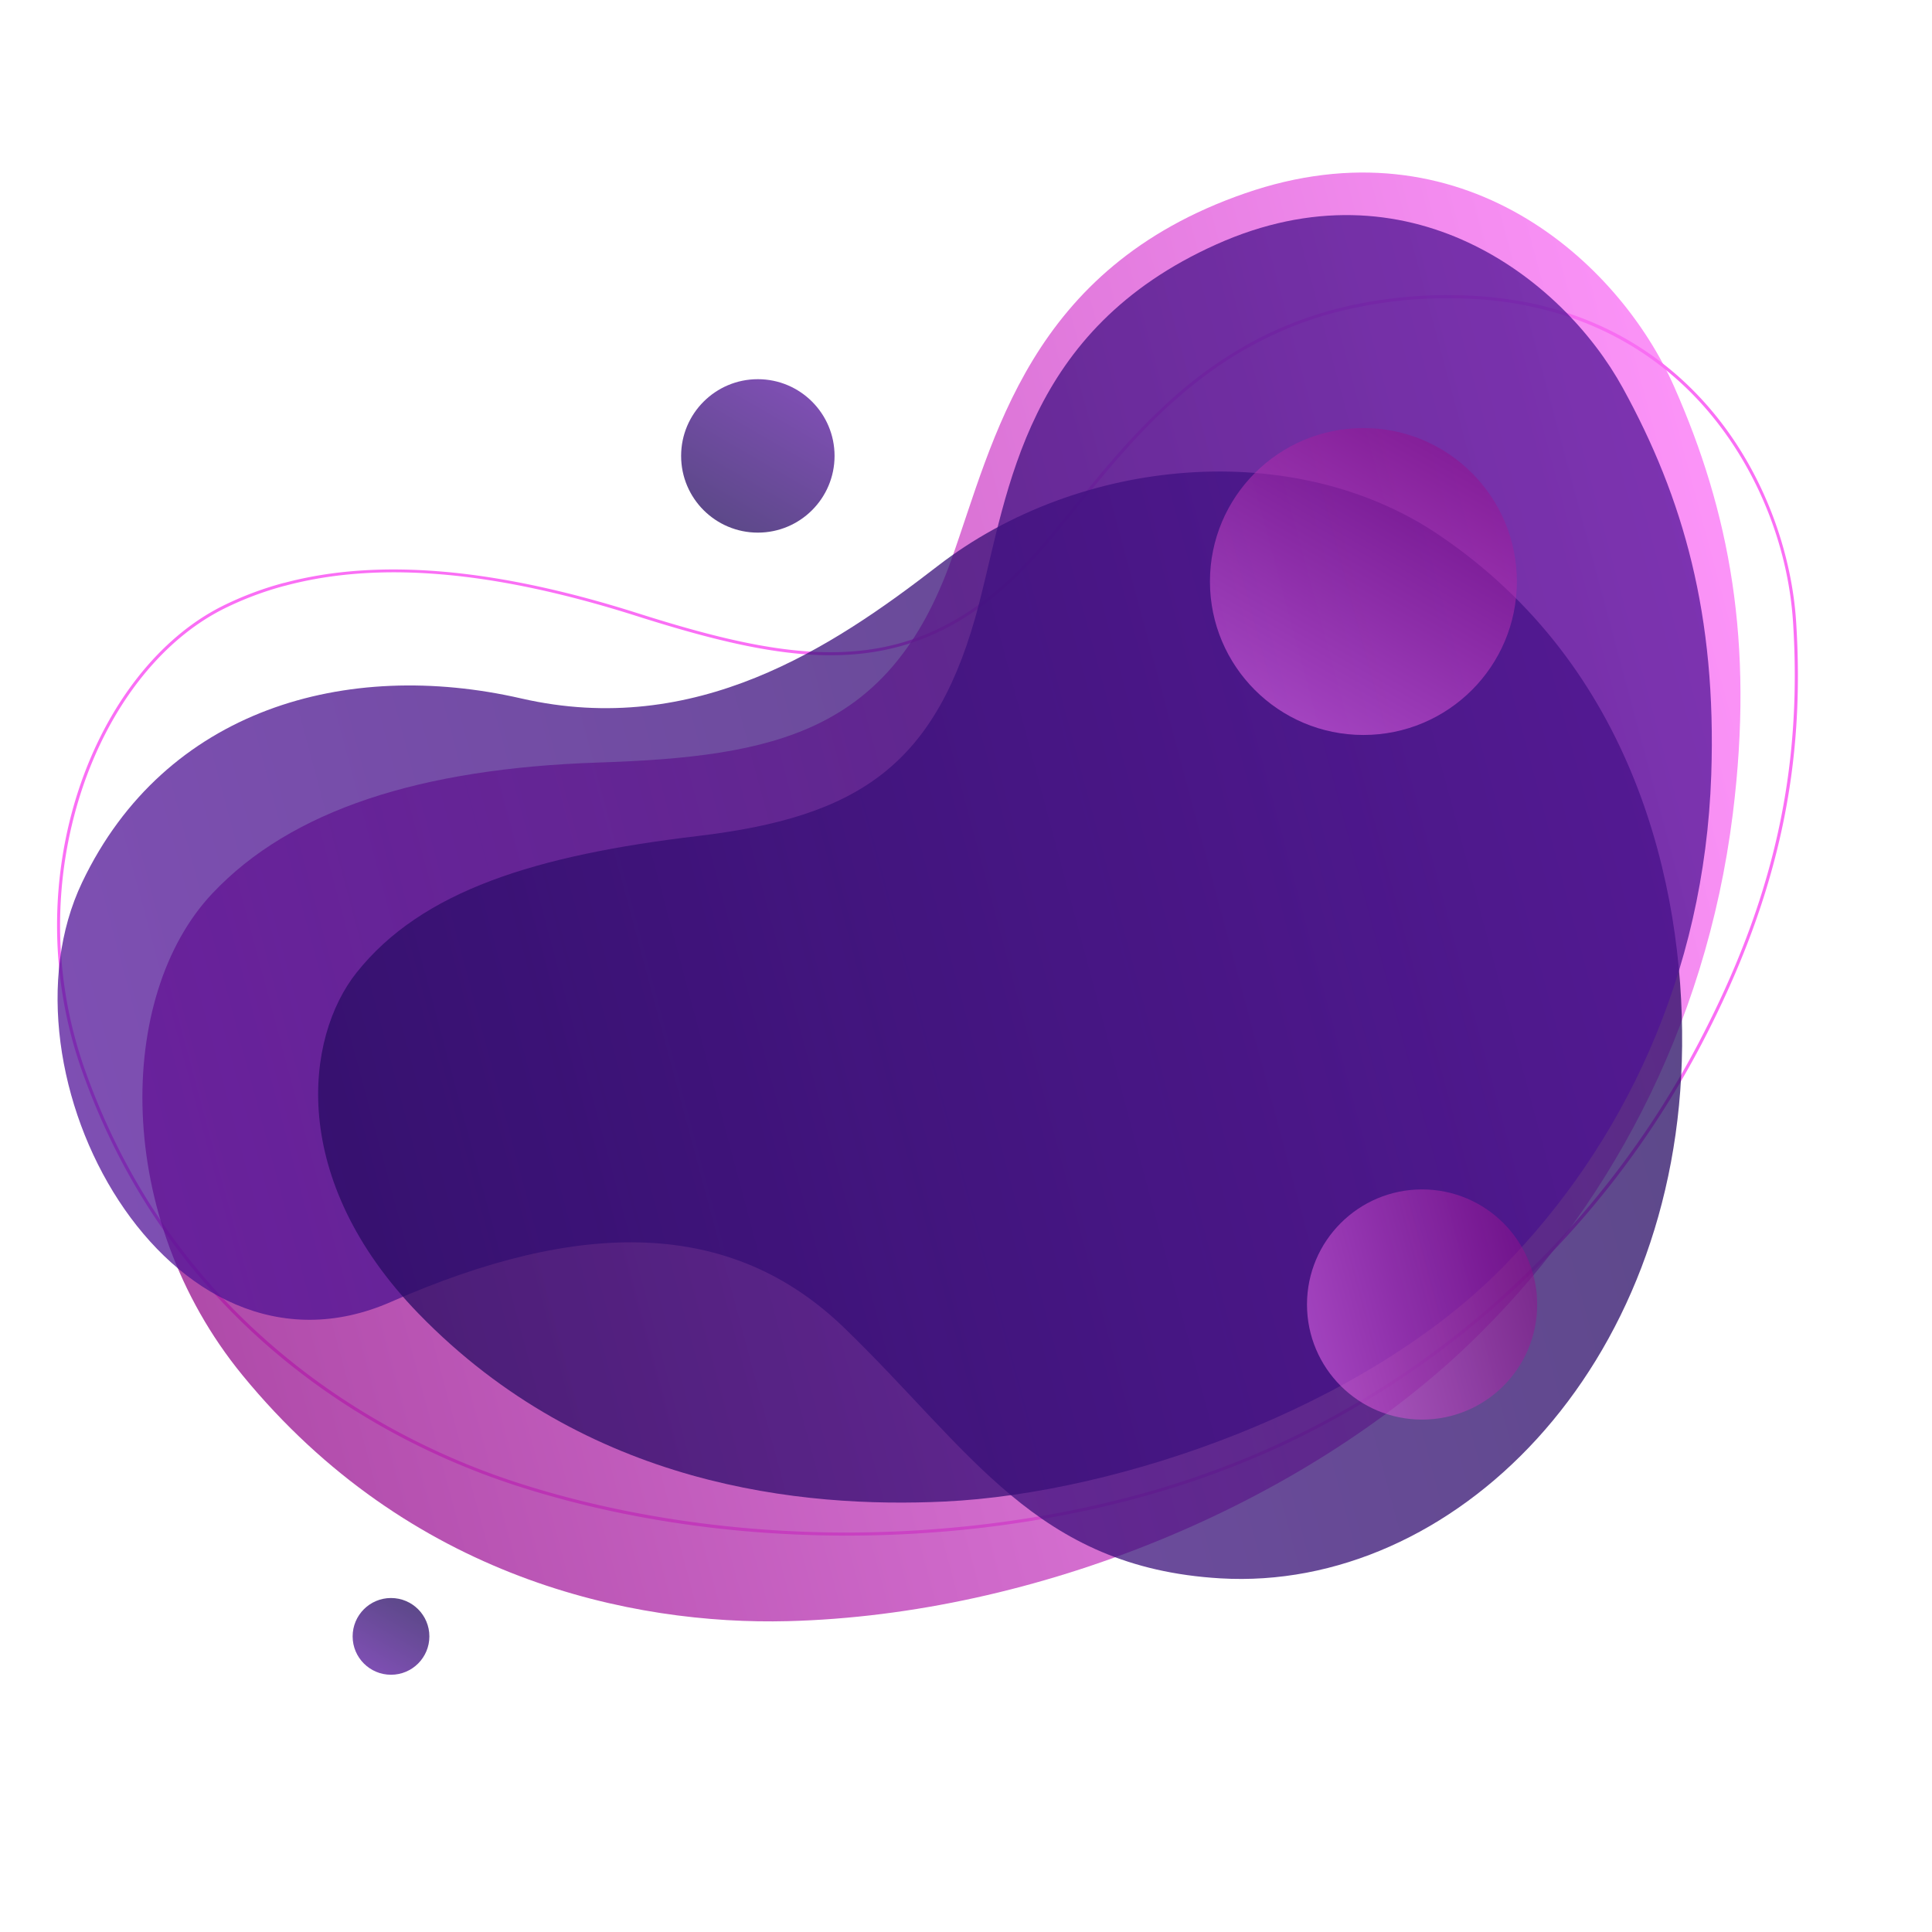 <?xml version="1.0" encoding="UTF-8"?> <svg xmlns="http://www.w3.org/2000/svg" xmlns:xlink="http://www.w3.org/1999/xlink" id="Background" viewBox="0 0 860 860"> <defs> <style>.cls-1{fill:none;}.cls-2{clip-path:url(#clip-path);}.cls-3{fill:#fa6ff5;}.cls-10,.cls-4,.cls-5,.cls-6,.cls-8{opacity:0.75;}.cls-4{fill:url(#Безымянный_градиент_176);}.cls-5{fill:url(#Безымянный_градиент_186);}.cls-6{fill:url(#Безымянный_градиент_182);}.cls-7,.cls-9{opacity:0.5;}.cls-7{fill:url(#Безымянный_градиент_177);}.cls-8{fill:url(#Безымянный_градиент_186-2);}.cls-9{fill:url(#Безымянный_градиент_176-2);}.cls-10{fill:url(#Безымянный_градиент_182-2);}</style> <clipPath id="clip-path"> <rect id="bounds" class="cls-1" width="860" height="860"></rect> </clipPath> <linearGradient id="Безымянный_градиент_176" x1="1743.28" y1="-4061.02" x2="2494.66" y2="-4061.02" gradientTransform="translate(1422.17 -4054.27) rotate(165)" gradientUnits="userSpaceOnUse"> <stop offset="0" stop-color="#fa6ff5"></stop> <stop offset="1" stop-color="#940e8c"></stop> </linearGradient> <linearGradient id="Безымянный_градиент_186" x1="1808.18" y1="-4129.32" x2="2518.57" y2="-4129.32" gradientTransform="translate(1422.17 -4054.27) rotate(165)" gradientUnits="userSpaceOnUse"> <stop offset="0" stop-color="#260b62"></stop> <stop offset="1" stop-color="#531499"></stop> </linearGradient> <linearGradient id="Безымянный_градиент_182" x1="1760.36" y1="-4050.77" x2="2416.11" y2="-4050.77" gradientTransform="translate(1422.17 -4054.27) rotate(165)" gradientUnits="userSpaceOnUse"> <stop offset="0" stop-color="#531499"></stop> <stop offset="1" stop-color="#260b62"></stop> </linearGradient> <linearGradient id="Безымянный_градиент_177" x1="1855.51" y1="-3906.84" x2="1952.11" y2="-4003.44" gradientTransform="translate(1422.17 -4054.27) rotate(165)" gradientUnits="userSpaceOnUse"> <stop offset="0" stop-color="#940e8c"></stop> <stop offset="1" stop-color="#fa6ff5"></stop> </linearGradient> <linearGradient id="Безымянный_градиент_186-2" x1="828.14" y1="-642.48" x2="876.44" y2="-690.78" gradientTransform="translate(-313.37 1067.44) rotate(-15)" xlink:href="#Безымянный_градиент_186"></linearGradient> <linearGradient id="Безымянный_градиент_176-2" x1="988.9" y1="-225.23" x2="1091.36" y2="-225.23" gradientTransform="translate(-313.37 1067.44) rotate(-15)" xlink:href="#Безымянный_градиент_176"></linearGradient> <linearGradient id="Безымянный_градиент_182-2" x1="546.49" y1="-189.25" x2="570.64" y2="-213.4" gradientTransform="translate(-313.37 1067.44) rotate(-15)" xlink:href="#Безымянный_градиент_182"></linearGradient> </defs> <g id="liquid_backgroud_05"> <g class="cls-2"> <g id="liquid_backgroud"> <path class="cls-3" d="M126.82,260.76c41.67-11.17,92.85-6.78,156.45,13.41,47.43,15.06,83.5,22.6,116.77,13.68,23.82-6.38,45.51-21.43,66.29-46,4-4.75,8-9.71,12.29-15,13.2-16.29,28.16-34.75,46.6-50.66C546.33,158,568.83,145.89,594,139.15a199,199,0,0,1,53.52-6.36c46,.48,84.88,17.7,112.42,49.8,22.09,25.75,36,60.11,38.2,94.27,4.24,66.08-8.7,123.84-42,187.31-42.44,81-111.36,145.51-194.05,181.72A404.36,404.36,0,0,1,505,665.78c-43.11,11.55-90.76,17.19-137.8,16.31-47.88-.9-95.37-8.59-137.33-22.23-27.33-8.88-68-26.32-106.48-59C84,567.5,55.12,525.38,37.62,475.72a192.74,192.74,0,0,1-1.3-123.8c12.41-37.58,35.53-67.1,63.43-81a144.77,144.77,0,0,1,27.07-10.18Zm-.36-1.32a146.66,146.66,0,0,0-27.32,10.27C42.06,298.12,6.19,390.58,36.33,476.17c38.88,110.38,126.42,163.32,193.07,185,86.61,28.16,188.68,29.31,275.9,5.94a403.76,403.76,0,0,0,57.39-20c77.68-34,149.33-95.75,194.71-182.34,36.15-69,46-127.21,42.12-188s-48.19-144.28-152-145.36a198.89,198.89,0,0,0-53.88,6.41C527.79,155.47,495.07,205.75,465.29,241c-21.49,25.41-42.79,39.46-65.6,45.57-33.56,9-70.41.81-116-13.66-62.44-19.82-114.82-24.79-157.23-13.43Z"></path> <path class="cls-4" d="M107.94,612.16c74.24,90.63,173.6,111.25,242.79,109.47,110.58-2.86,228.62-51.77,303.6-123.71,60.11-57.67,105-139.35,117-235.61,9.56-76.7-1.49-134.58-26.17-190.33s-94.59-119.33-191-85.92S442.51,196,423.44,249.26c-27.39,76.49-77.7,87.57-157,90.17S129.53,360.58,94.53,397.69C51.54,443.26,50.38,541.88,107.94,612.16Z"></path> <path class="cls-5" d="M174,579.53c84.15-37,151.36-37.2,201.78,11.52,56.41,54.51,85.31,106.69,167.44,111.53,103.16,6.09,204.26-92.83,205.55-237,.64-71.16-21.14-168.79-108.52-227.63-64.16-43.21-159.55-34.94-222.86,14C370.74,288,309.77,328.74,232,310.9S73.47,315.49,36.59,392.7C-4.23,478.13,75,623,174,579.53Z"></path> <path class="cls-6" d="M186.35,584.78c75,77.22,171,86.6,234.1,83.61,78.27-3.72,187.43-42,248.66-104.48,53.32-54.4,89.61-130,92.63-219,2.42-71-12.38-123.14-39.4-172.27S626.48,70.66,541.47,108.77,448.88,218.14,435.89,268.4c-18.65,72.18-53.38,95.2-125.35,103.75s-122.75,24.25-151.8,60.76C135.67,461.91,128.22,524.9,186.35,584.78Z"></path> <circle class="cls-7" cx="606.9" cy="258.85" r="68.31"></circle> <circle class="cls-8" cx="337.34" cy="202.94" r="34.15"></circle> <circle class="cls-9" cx="633.02" cy="580.68" r="51.23"></circle> <circle class="cls-10" cx="174.05" cy="728.41" r="17.08"></circle> </g> </g> </g> </svg> 